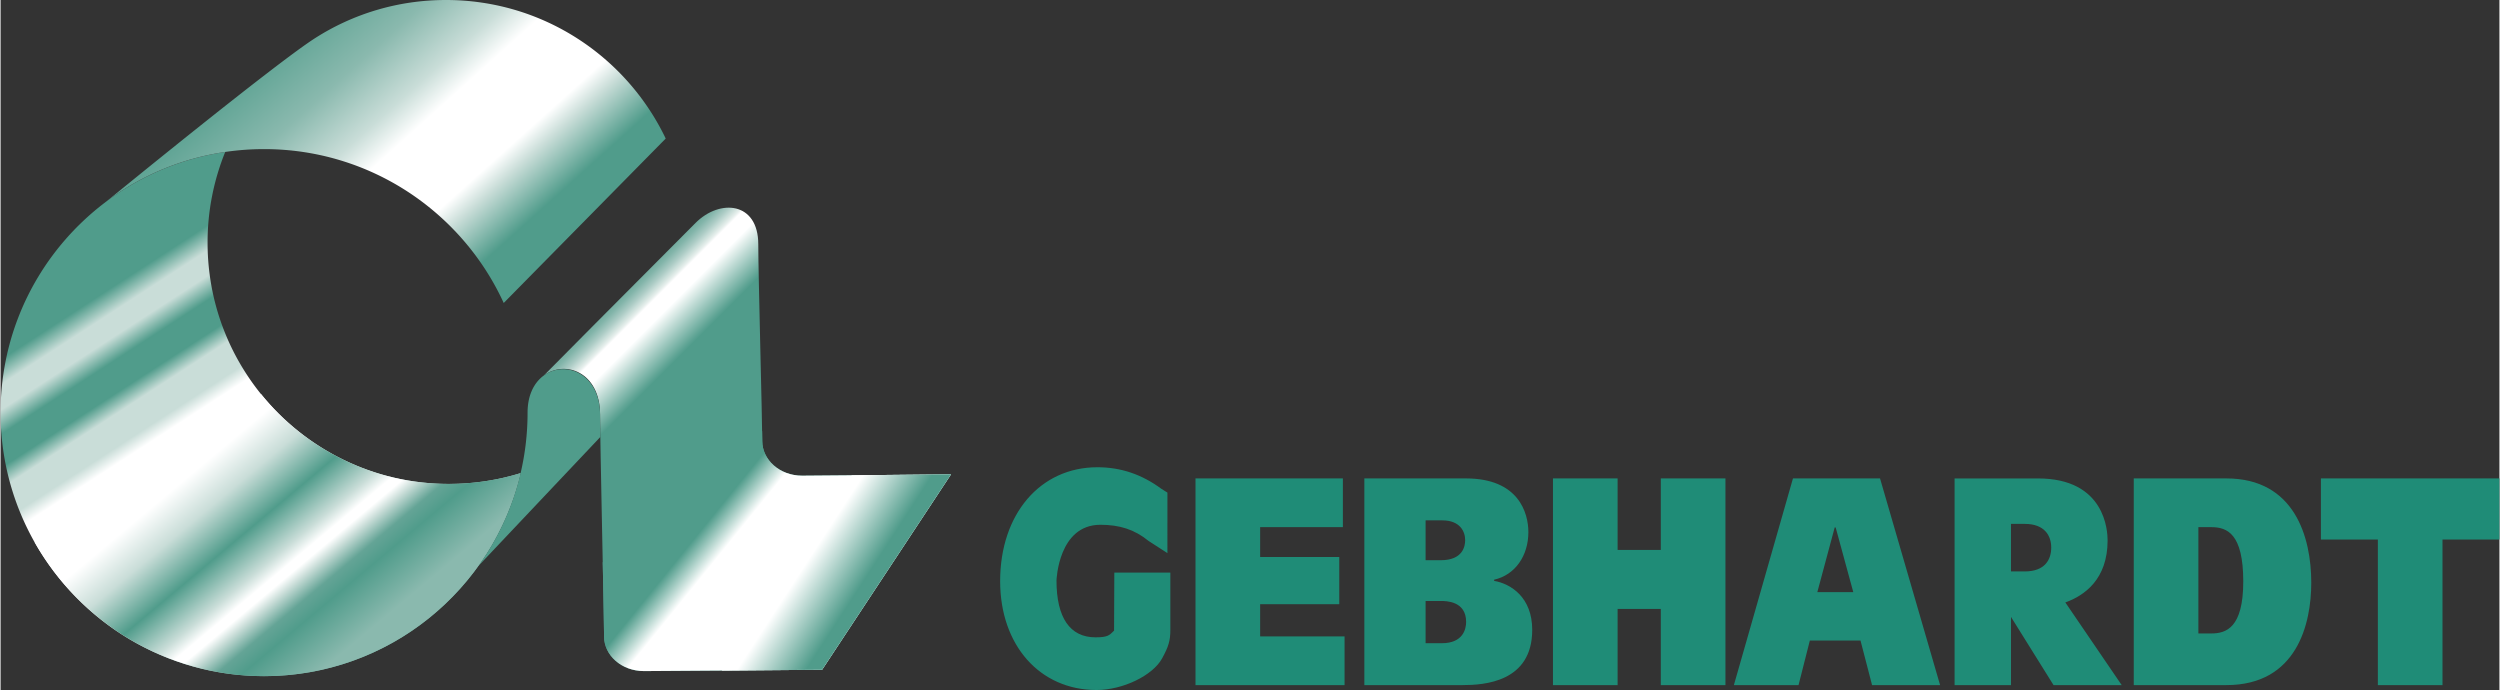 <svg xmlns="http://www.w3.org/2000/svg" width="2500" height="690" viewBox="0 0 173.992 48.044"><rect x="0" y="0" width="173.992" height="48.044" fill="#333333" stroke="none"/><path d="M93.463 33.312v3.393h-5.761v2.076h5.509v3.289h-5.509v2.24h5.878v3.393H83.201V33.312h10.262zM99.223 36.232h1.159c1.242 0 1.596.781 1.596 1.378 0 .411-.151 1.397-1.697 1.397h-1.058v-2.775zm-4.265-2.92v14.391h6.835c1.496 0 4.854-.205 4.854-3.845 0-2.261-1.478-3.207-2.653-3.412v-.082c1.461-.329 2.385-1.665 2.385-3.31 0-1.336-.672-3.742-4.35-3.742h-7.071zm4.265 8.533h1.042c.386 0 1.78 0 1.78 1.46 0 .513-.235 1.48-1.679 1.48h-1.143v-2.94zM115.6 33.312h4.501v14.391H115.6v-5.304h-3.008v5.304h-4.501V33.312h4.501v4.977h3.008v-4.977zM127.775 36.726l1.227 4.502h-2.503l1.209-4.502h.067zm-2.973-3.414l-4.114 14.391h4.502l.788-3.104h3.527l.806 3.104h4.736l-4.182-14.391h-6.063zM139.982 39.788v-3.31h.961c1.401 0 1.842.843 1.842 1.646 0 .843-.44 1.664-1.842 1.664h-.961zm-3.925 7.915h3.926v-4.749l2.963 4.749h4.746l-3.925-5.756c1.321-.473 2.943-1.604 2.943-4.317 0-.657-.16-4.317-4.847-4.317h-5.807v14.39zM153.031 36.705h.907c1.092 0 2.218.452 2.218 3.782 0 3.248-1.21 3.619-2.218 3.619h-.907v-7.401zm-4.5-3.393v14.391h6.448c4.922 0 5.912-4.275 5.912-7.134 0-3.166-1.158-7.257-5.912-7.257h-6.448zM173.992 33.312v4.256h-3.964v10.135h-4.501V37.568h-3.964v-4.256h12.429zM77.549 39.867l-.018 4.044-.012.012c-.316.321-.446.454-1.28.454-1.777 0-2.717-1.366-2.717-3.952 0-.039.131-3.885 3.055-3.885 1.327 0 2.375.322 3.356 1.125l1.313.848V34.3l-.418-.263c-1.364-1.007-2.827-1.503-4.457-1.503-3.987 0-6.772 3.261-6.772 7.932 0 4.462 2.761 7.579 6.714 7.579 1.806 0 3.912-.994 4.572-2.217.432-.801.565-1.203.565-1.962v-3.998h-3.901z" fill="#1f8c77"/><linearGradient id="a" gradientUnits="userSpaceOnUse" x1="61.397" y1="-26.898" x2="38.113" y2="-50.182" gradientTransform="translate(0 71.356)"><stop offset=".006" stop-color="#509c8b"/><stop offset=".725" stop-color="#509c8b"/><stop offset=".815" stop-color="#fff"/><stop offset=".848" stop-color="#fff"/><stop offset=".854" stop-color="#e6efec"/><stop offset=".874" stop-color="#acccc5"/><stop offset=".891" stop-color="#83b5aa"/><stop offset=".907" stop-color="#68a698"/><stop offset=".919" stop-color="#569e8e"/><stop offset=".927" stop-color="#509c8b"/><stop offset="1" stop-color="#509c8b"/></linearGradient><path d="M37.829 26.143s6.047-6.107 10.565-10.625c1.689-1.69 4.364-1.469 4.364 1.494 0 2.037.278 12.404.278 13.7s1.203 2.408 2.777 2.408c1.573 0 10.368-.094 10.368-.094l-8.979 13.609s-10.831.092-12.404.092c-1.574 0-2.777-1.11-2.777-2.405 0-1.296-.278-13.423-.278-15.46 0-2.953-2.425-3.82-3.914-2.719z" fill="url(#a)"/><linearGradient id="b" gradientUnits="userSpaceOnUse" x1="60.72" y1="-26.887" x2="45.618" y2="-39.116" gradientTransform="translate(0 71.442)"><stop offset=".006" stop-color="#fff"/><stop offset=".618" stop-color="#fff"/><stop offset=".725" stop-color="#509c8b"/><stop offset=".786" stop-color="#509c8b"/></linearGradient><path d="M55.813 33.12c-1.574 0-2.777-1.112-2.777-2.408 0-.136-.003-.379-.009-.697-3.465 3.604-6.878 7.738-11.1 9.134.051 2.539.093 4.669.093 5.173 0 1.295 1.203 2.405 2.777 2.405 1.573 0 12.404-.092 12.404-.092l8.979-13.609c.001 0-8.793.094-10.367.094z" fill="url(#b)"/><linearGradient id="c" gradientUnits="userSpaceOnUse" x1="61.889" y1="-29.189" x2="54.514" y2="-33.978" gradientTransform="translate(0 71.442)"><stop offset=".051" stop-color="#509c8b"/><stop offset=".281" stop-color="#509c8b"/><stop offset=".742" stop-color="#fff"/></linearGradient><path d="M66.181 33.026s-3.853.041-6.914.069c-2.488 4.183-6.285 9.84-9.046 13.597l6.981-.057 8.979-13.609z" fill="url(#c)"/><linearGradient id="d" gradientUnits="userSpaceOnUse" x1="27.703" y1="-23.104" x2="4.071" y2="-59.494" gradientTransform="translate(0 71.442)"><stop offset=".006" stop-color="#509c8b"/><stop offset=".444" stop-color="#fff"/><stop offset=".556" stop-color="#fff"/><stop offset=".579" stop-color="#c9ddd8"/><stop offset=".624" stop-color="#c9ddd8"/><stop offset=".652" stop-color="#509c8b"/><stop offset=".697" stop-color="#509c8b"/><stop offset=".73" stop-color="#c9ddd8"/><stop offset=".764" stop-color="#c9ddd8"/><stop offset=".798" stop-color="#509c8b"/><stop offset="1" stop-color="#509c8b"/></linearGradient><path d="M36.208 32.944c-1.904 8.102-9.178 14.135-17.86 14.135C8.214 47.079 0 38.864 0 28.732c0-9.215 6.791-16.846 15.642-18.152a16.75 16.75 0 0 0-1.229 6.316c0 9.278 7.521 16.799 16.799 16.799 1.736 0 3.414-.262 4.996-.751z" fill="url(#d)"/><linearGradient id="e" gradientUnits="userSpaceOnUse" x1="29.096" y1="-24.169" x2="12.454" y2="-44.002" gradientTransform="translate(0 71.442)"><stop offset=".006" stop-color="#8ab9ae"/><stop offset=".185" stop-color="#8ab9ae"/><stop offset=".315" stop-color="#509c8b"/><stop offset=".36" stop-color="#64a496"/><stop offset=".41" stop-color="#c9ddd8"/><stop offset=".438" stop-color="#fff"/><stop offset=".461" stop-color="#fff"/><stop offset=".5" stop-color="#c9ddd8"/><stop offset=".601" stop-color="#509c8b"/><stop offset=".714" stop-color="#c9ddd8"/><stop offset=".815" stop-color="#fff"/></linearGradient><path d="M31.212 33.695c-5.283 0-9.994-2.44-13.073-6.254-4.8 4.209-9.79 8.707-15.765 10.315 3.151 5.564 9.122 9.322 15.973 9.322 8.682 0 15.956-6.033 17.86-14.135-1.581.49-3.259.752-4.995.752z" fill="url(#e)"/><linearGradient id="f" gradientUnits="userSpaceOnUse" x1="36.335" y1="-49.603" x2="18.529" y2="-69.379" gradientTransform="translate(0 71.442)"><stop offset="0" stop-color="#509c8b"/><stop offset=".169" stop-color="#509c8b"/><stop offset=".292" stop-color="#c9ddd8"/><stop offset=".348" stop-color="#fff"/><stop offset=".545" stop-color="#fff"/><stop offset=".629" stop-color="#c9ddd8"/><stop offset=".775" stop-color="#8ab9ae"/><stop offset="1" stop-color="#509c8b"/></linearGradient><path d="M7.396 14.007a18.133 18.133 0 0 1 8.246-3.427 18.53 18.53 0 0 1 2.702-.198c7.409 0 13.793 4.392 16.689 10.714l11.28-11.449C43.585 3.941 37.759 0 31.012 0c-3.365 0-6.501.98-9.138 2.672C19.011 4.509 7.396 14.007 7.396 14.007z" fill="url(#f)"/><path fill="none" d="M41.76 30.426l-8.509 9"/><path d="M36.208 32.944a18.257 18.257 0 0 1-2.948 6.475l8.5-8.993c0-1.296-.017.534-.017-1.503 0-4.257-5.049-4.257-5.049-.19 0 1.451-.168 2.862-.486 4.215" fill="#509c8b"/><path d="M37.829 26.143s6.047-6.107 10.565-10.625c1.689-1.69 4.364-1.469 4.364 1.494 0 2.037.278 12.404.278 13.7s1.203 2.408 2.777 2.408c1.573 0 10.368-.094 10.368-.094l-8.979 13.609s-10.831.092-12.404.092c-1.574 0-2.777-1.11-2.777-2.405 0-1.296-.278-13.423-.278-15.46 0-2.953-2.425-3.82-3.914-2.719zM36.208 32.944c-1.904 8.102-9.178 14.135-17.86 14.135C8.214 47.079 0 38.864 0 28.732c0-9.215 6.791-16.846 15.642-18.152a16.75 16.75 0 0 0-1.229 6.316c0 9.278 7.521 16.799 16.799 16.799 1.736 0 3.414-.262 4.996-.751z" fill="none"/></svg>